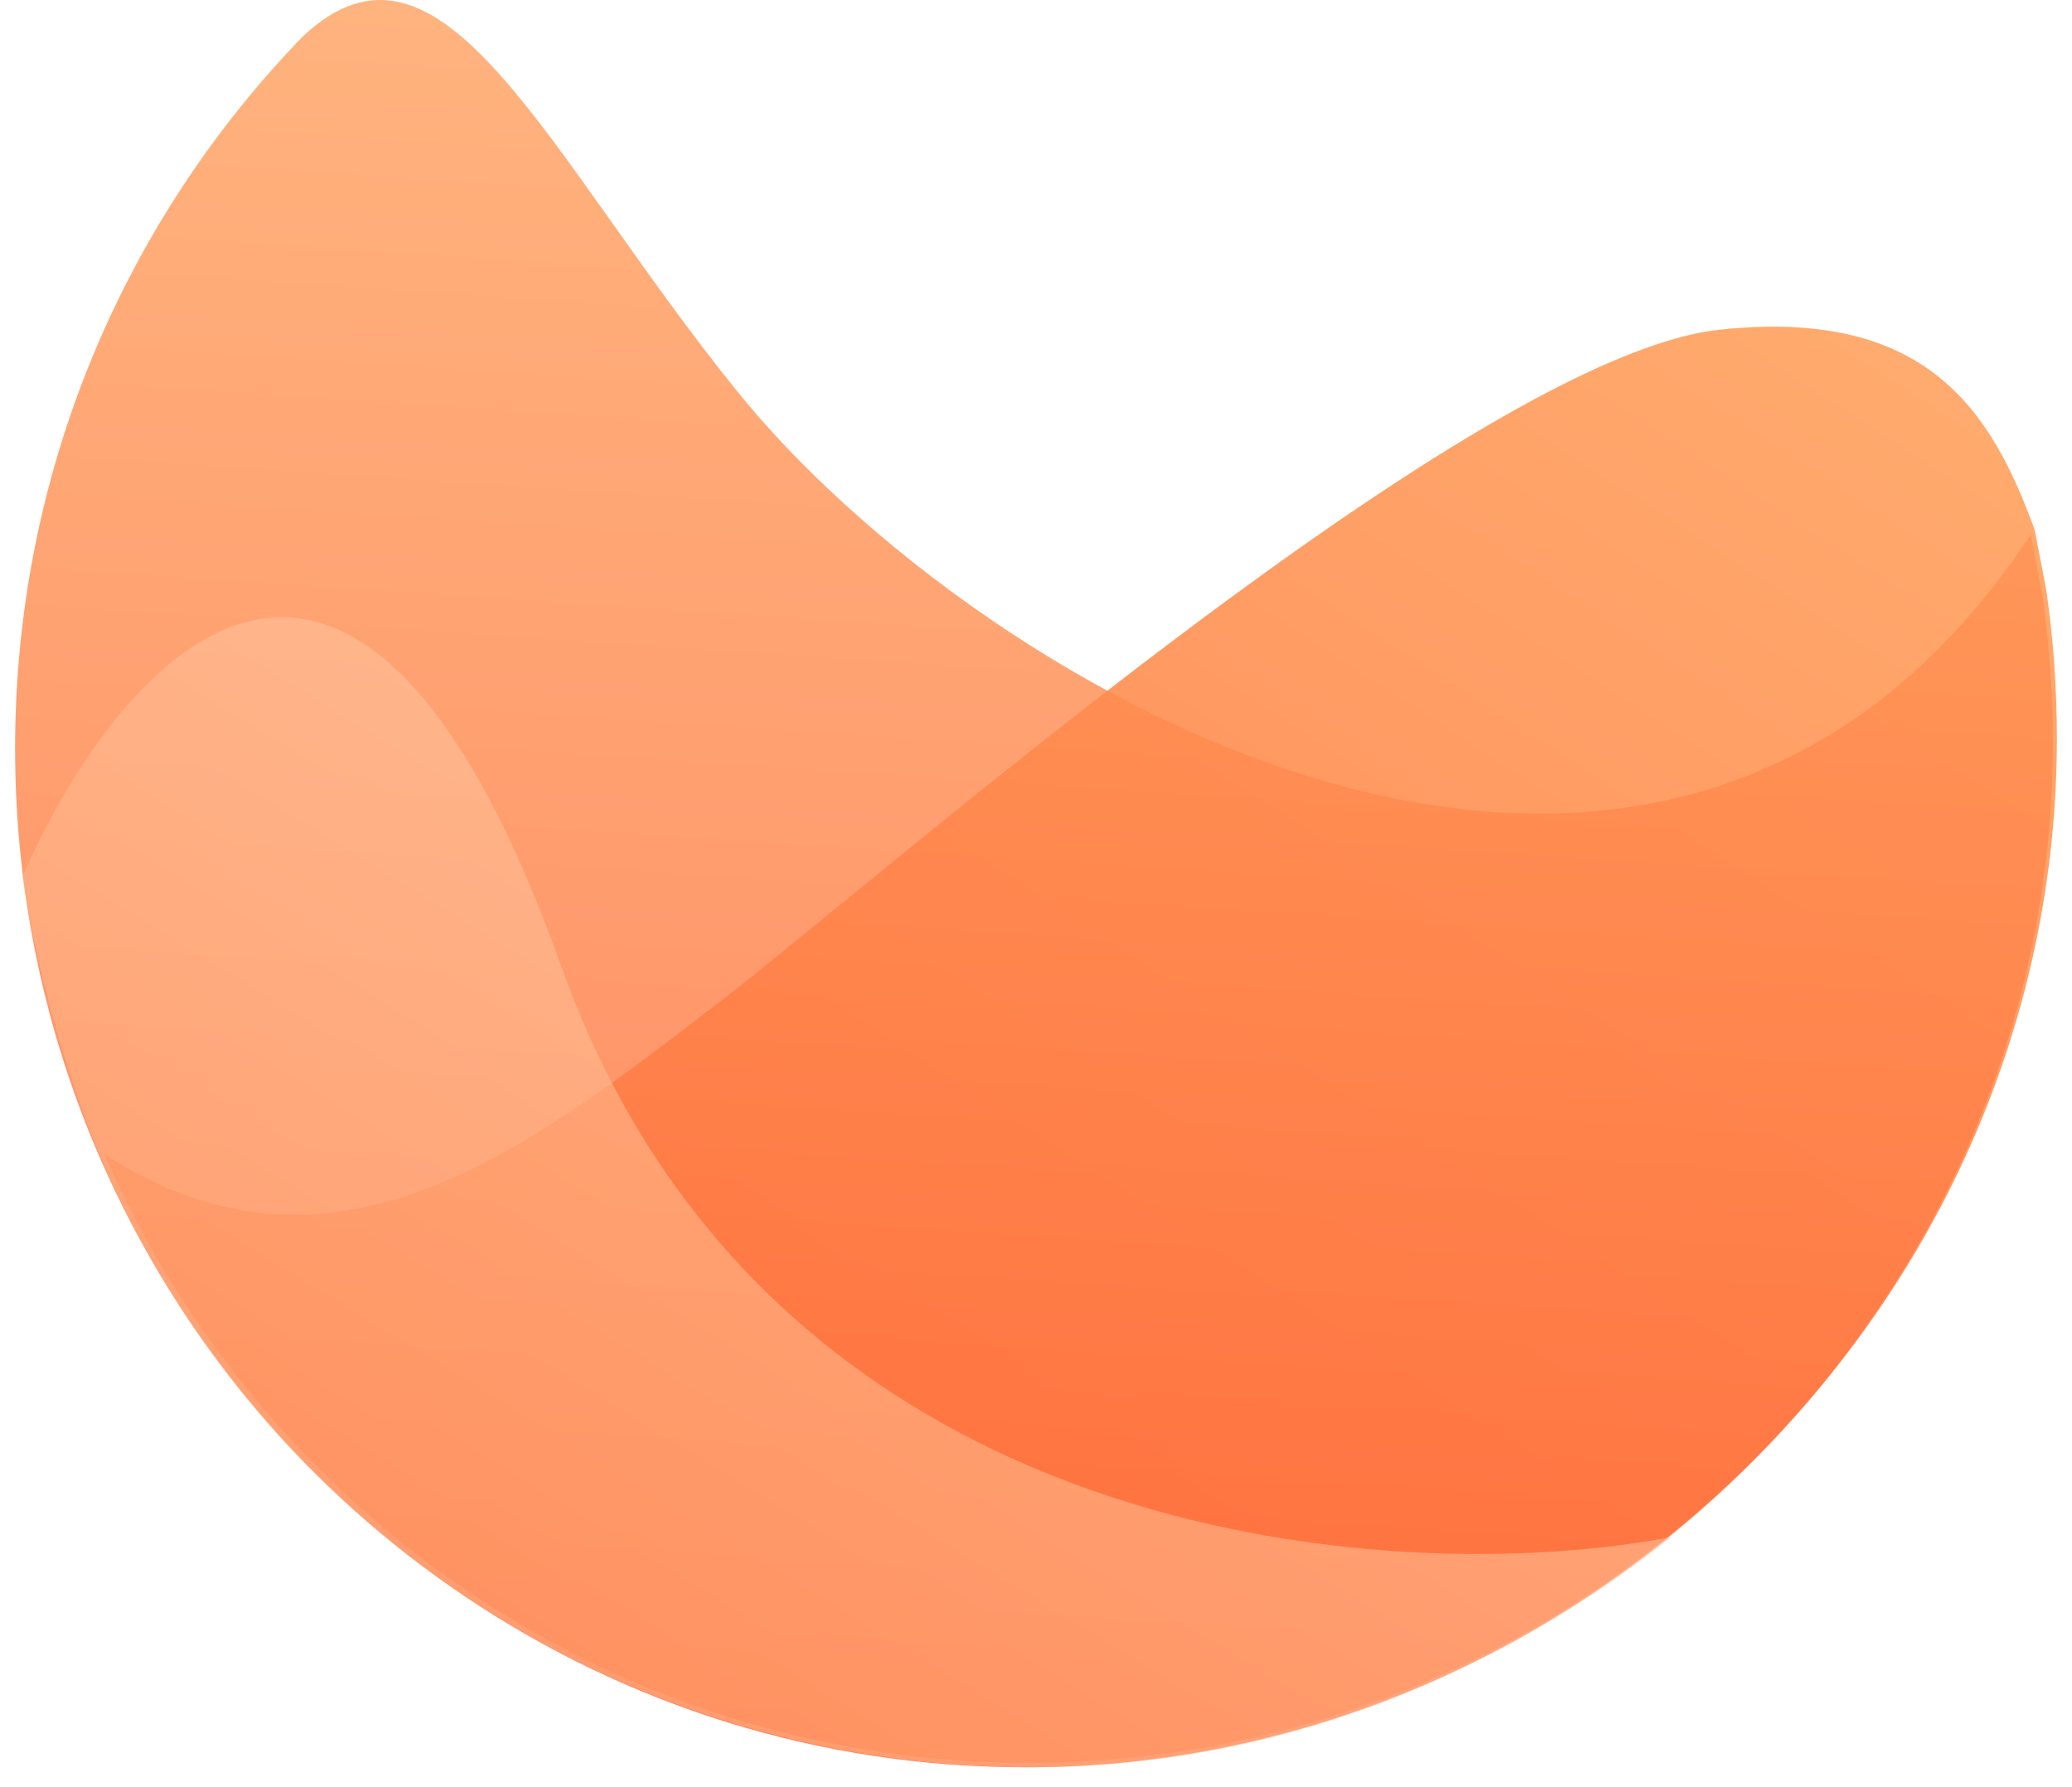 <svg width="80" height="69" viewBox="0 0 80 69" fill="none" xmlns="http://www.w3.org/2000/svg">
<path opacity="0.9" d="M39.729 68.06C61.262 68.06 79.417 50.227 79.417 28.506C79.417 26.555 79.276 24.638 79.004 22.764L78.563 20.468C76.894 15.882 74.417 11.87 66.39 12.73C56.994 13.737 34.282 33.658 27.975 38.532L27.865 38.617C20.271 44.485 12.801 50.258 4.024 44.552C10.061 58.394 23.776 68.06 39.729 68.06Z" fill="url(#paint0_linear_40002418_104)"/>
<path opacity="0.8" d="M39.572 68.23C61.105 68.23 79.26 50.398 79.26 28.676C79.26 26.726 79.119 24.809 78.847 22.934L78.406 20.638C64.177 42.169 37.826 26.698 28.473 15.12C21.074 5.96 17.09 -3.687 11.682 1.416C4.816 8.506 0.583 18.205 0.583 28.9C0.583 34.528 1.756 39.881 3.867 44.722C9.904 58.565 23.619 68.23 39.572 68.23Z" fill="url(#paint1_linear_40002418_104)"/>
<path opacity="0.6" d="M4.025 45.009C10.061 58.851 23.907 68.23 39.86 68.23C49.085 68.23 57.691 64.793 64.514 59.343C53.812 61.391 29.693 59.773 21.666 37.297C13.639 14.822 4.554 25.419 0.871 33.828C1.385 37.346 2.651 41.859 4.025 45.009Z" fill="url(#paint2_linear_40002418_104)"/>
<defs>
<linearGradient id="paint0_linear_40002418_104" x1="70.297" y1="12.613" x2="25.484" y2="81.933" gradientUnits="userSpaceOnUse">
<stop stop-color="#FFA15E"/>
<stop offset="1" stop-color="#FF6636"/>
</linearGradient>
<linearGradient id="paint1_linear_40002418_104" x1="28.557" y1="4.67713e-07" x2="24.03" y2="68.327" gradientUnits="userSpaceOnUse">
<stop stop-color="#FFA15E"/>
<stop offset="1" stop-color="#FF6636"/>
</linearGradient>
<linearGradient id="paint2_linear_40002418_104" x1="56.815" y1="23.833" x2="21.742" y2="81.028" gradientUnits="userSpaceOnUse">
<stop stop-color="#FFD3B4"/>
<stop offset="1" stop-color="#FF9F69"/>
</linearGradient>
</defs>
</svg>
